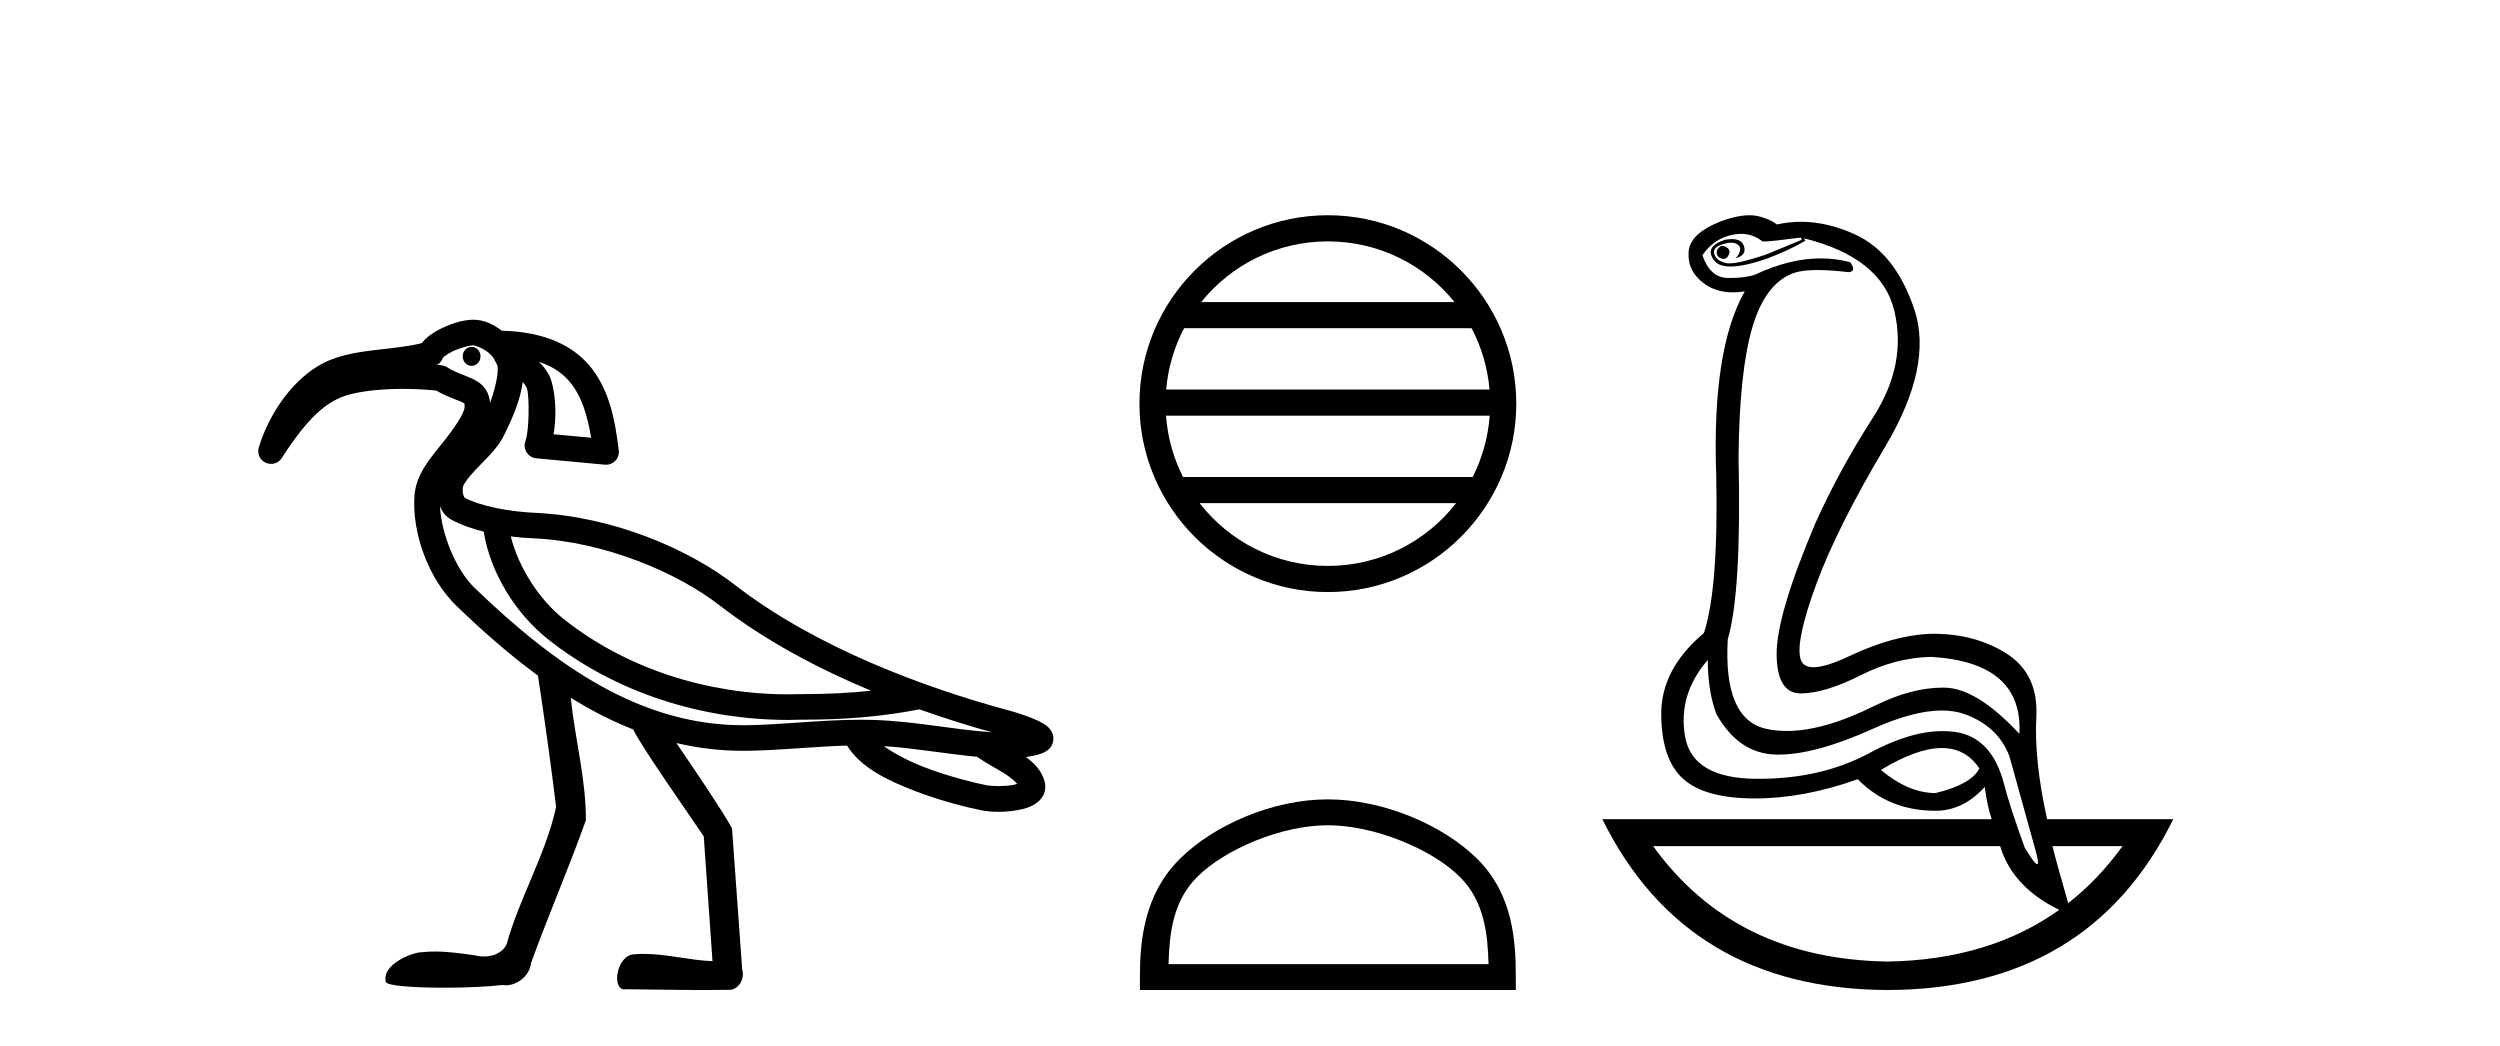 <?xml version='1.0' encoding='UTF-8' standalone='yes'?><svg xmlns='http://www.w3.org/2000/svg' xmlns:xlink='http://www.w3.org/1999/xlink' width='98.0' height='41.0' ><path d='M 18.487 13.597 C 18.485 13.597 18.483 13.597 18.481 13.597 C 18.288 13.6 18.134 13.77 18.138 13.976 C 18.141 14.18 18.297 14.343 18.488 14.343 C 18.49 14.343 18.492 14.342 18.494 14.342 C 18.687 14.339 18.84 14.169 18.837 13.963 L 18.837 13.963 L 18.487 13.97 L 18.487 13.97 L 18.837 13.961 C 18.832 13.758 18.676 13.597 18.487 13.597 ZM 18.55 13.536 C 18.615 13.536 18.904 13.634 19.126 13.807 C 19.216 13.878 19.289 13.96 19.35 14.036 L 19.507 14.346 C 19.507 14.346 19.508 14.347 19.508 14.348 C 19.537 14.706 19.405 15.254 19.209 15.794 C 19.194 15.605 19.143 15.424 19.042 15.27 C 18.901 15.057 18.704 14.936 18.532 14.854 C 18.188 14.691 17.876 14.62 17.53 14.397 C 17.464 14.354 17.388 14.328 17.309 14.32 C 17.25 14.314 17.192 14.31 17.133 14.305 C 17.248 14.239 17.332 14.131 17.367 14.003 L 17.367 14.003 C 17.361 14.027 17.357 14.037 17.358 14.037 C 17.361 14.037 17.381 14.001 17.431 13.961 C 17.508 13.9 17.634 13.824 17.775 13.758 C 18.059 13.626 18.428 13.538 18.549 13.536 C 18.549 13.536 18.55 13.536 18.55 13.536 ZM 21.122 14.182 C 21.718 14.374 22.116 14.68 22.412 15.066 C 22.813 15.588 23.033 16.315 23.172 17.159 L 21.7 17.023 C 21.825 16.316 21.779 15.524 21.627 14.974 C 21.546 14.683 21.373 14.421 21.122 14.182 ZM 20.023 21.029 L 20.023 21.029 C 20.327 21.066 20.63 21.09 20.921 21.103 C 23.731 21.229 26.582 22.468 28.206 23.728 C 29.991 25.113 32.078 26.214 34.146 27.077 C 33.273 27.169 32.392 27.209 31.509 27.209 C 31.485 27.209 31.461 27.209 31.437 27.209 C 31.431 27.209 31.425 27.209 31.418 27.209 C 31.247 27.215 31.076 27.218 30.904 27.218 C 27.739 27.218 24.547 26.219 22.076 24.25 C 21.144 23.504 20.323 22.243 20.023 21.029 ZM 17.246 19.832 L 17.246 19.832 C 17.324 20.043 17.454 20.245 17.712 20.382 C 18.089 20.583 18.516 20.73 18.962 20.84 C 19.22 22.464 20.217 24.045 21.451 25.034 C 21.451 25.034 21.452 25.034 21.452 25.035 C 24.121 27.161 27.525 28.221 30.9 28.221 C 31.085 28.221 31.269 28.217 31.452 28.211 C 31.478 28.211 31.503 28.211 31.528 28.211 C 33.032 28.211 34.53 28.101 36.023 27.811 L 36.02 27.799 L 36.02 27.799 C 37.015 28.153 37.983 28.455 38.883 28.705 C 37.394 28.606 35.846 28.27 34.236 28.221 C 34.069 28.216 33.902 28.214 33.735 28.214 C 32.223 28.214 30.734 28.402 29.321 28.428 C 29.258 28.429 29.195 28.429 29.133 28.429 C 25.127 28.429 21.807 26.134 18.596 23.036 C 17.852 22.318 17.294 20.891 17.246 19.832 ZM 34.644 29.247 C 35.827 29.324 37.044 29.548 38.295 29.665 C 38.651 29.914 39.037 30.11 39.351 30.306 C 39.597 30.46 39.769 30.608 39.874 30.731 C 39.829 30.745 39.779 30.758 39.722 30.769 C 39.552 30.801 39.342 30.814 39.146 30.814 C 38.953 30.814 38.774 30.801 38.661 30.779 C 38.272 30.703 37.22 30.456 36.21 30.065 C 35.623 29.838 35.062 29.544 34.644 29.247 ZM 18.558 12.533 C 18.549 12.533 18.54 12.533 18.531 12.534 C 18.145 12.541 17.742 12.668 17.352 12.85 C 17.157 12.941 16.971 13.046 16.805 13.178 C 16.71 13.255 16.615 13.34 16.538 13.449 C 16.013 13.587 15.361 13.643 14.689 13.724 C 13.934 13.816 13.144 13.937 12.461 14.352 C 11.353 15.027 10.524 16.3 10.145 17.536 C 10.072 17.776 10.186 18.033 10.414 18.139 C 10.482 18.17 10.553 18.185 10.624 18.185 C 10.791 18.185 10.952 18.102 11.047 17.953 C 12.202 16.148 12.978 15.622 13.832 15.431 C 14.391 15.305 15.061 15.244 15.781 15.244 C 16.207 15.244 16.651 15.266 17.1 15.308 C 17.541 15.569 17.929 15.677 18.102 15.759 C 18.188 15.8 18.205 15.821 18.205 15.821 C 18.205 15.821 18.205 15.821 18.204 15.821 C 18.204 15.82 18.204 15.82 18.204 15.82 C 18.205 15.82 18.219 15.84 18.212 15.956 C 18.196 16.216 17.819 16.775 17.342 17.368 C 16.865 17.962 16.298 18.608 16.245 19.453 C 16.154 20.905 16.789 22.685 17.9 23.757 C 18.929 24.75 19.986 25.677 21.088 26.484 C 21.322 28.009 21.62 30.14 21.8 31.631 C 21.391 33.505 20.374 35.169 19.86 37.009 C 19.704 37.352 19.334 37.495 18.972 37.495 C 18.856 37.495 18.741 37.481 18.634 37.453 C 18.112 37.377 17.584 37.3 17.056 37.3 C 16.884 37.3 16.711 37.308 16.538 37.327 C 16.535 37.327 16.531 37.327 16.528 37.327 C 16.164 37.327 14.943 37.813 15.126 38.496 C 15.183 38.649 16.259 38.718 17.407 38.718 C 18.254 38.718 19.14 38.68 19.683 38.613 C 19.729 38.62 19.775 38.624 19.821 38.624 C 20.302 38.624 20.764 38.234 20.817 37.75 C 21.496 35.869 22.297 34.036 22.967 32.152 C 22.973 30.532 22.536 28.958 22.374 27.353 L 22.374 27.353 C 23.163 27.842 23.976 28.261 24.818 28.593 C 25.204 29.364 26.943 31.824 27.587 32.785 C 27.701 34.416 27.816 36.047 27.93 37.677 C 27.025 37.644 26.136 37.393 25.23 37.393 C 25.114 37.393 24.998 37.397 24.882 37.407 C 24.177 37.407 23.953 38.785 24.485 38.785 C 24.506 38.785 24.527 38.783 24.55 38.778 C 25.579 38.788 26.607 38.809 27.636 38.809 C 27.972 38.809 28.308 38.807 28.643 38.801 C 28.994 38.748 29.196 38.333 29.094 38.009 C 28.961 36.163 28.829 34.317 28.695 32.471 C 28.342 31.821 27.301 30.278 26.515 29.127 L 26.515 29.127 C 27.356 29.325 28.227 29.432 29.133 29.432 C 29.201 29.432 29.27 29.431 29.339 29.43 C 30.642 29.407 31.942 29.263 33.204 29.226 C 33.737 30.093 34.81 30.599 35.848 31 C 36.942 31.423 38.017 31.674 38.468 31.762 C 38.672 31.802 38.904 31.823 39.145 31.823 C 39.395 31.823 39.655 31.801 39.906 31.754 C 40.151 31.708 40.384 31.647 40.607 31.495 C 40.718 31.418 40.833 31.311 40.908 31.152 C 40.983 30.993 40.995 30.787 40.946 30.62 C 40.822 30.19 40.531 29.904 40.211 29.674 C 40.231 29.671 40.252 29.669 40.271 29.666 C 40.447 29.641 40.61 29.61 40.764 29.559 C 40.841 29.534 40.916 29.506 41.004 29.45 C 41.093 29.393 41.235 29.296 41.282 29.063 C 41.331 28.823 41.216 28.646 41.141 28.56 C 41.066 28.474 40.999 28.429 40.931 28.385 C 40.795 28.298 40.65 28.232 40.49 28.166 C 40.171 28.035 39.807 27.919 39.537 27.847 C 36.267 26.967 31.972 25.382 28.821 22.937 C 27.006 21.528 24.033 20.24 20.966 20.102 C 19.991 20.058 18.856 19.856 18.183 19.497 L 18.183 19.497 C 18.2 19.507 18.21 19.511 18.214 19.511 C 18.228 19.511 18.171 19.455 18.15 19.356 C 18.123 19.232 18.149 19.072 18.148 19.072 L 18.148 19.072 C 18.148 19.072 18.148 19.072 18.148 19.072 C 18.257 18.825 18.524 18.531 18.844 18.205 C 19.164 17.879 19.535 17.521 19.774 17.032 C 20.065 16.439 20.393 15.712 20.493 14.974 C 20.59 15.087 20.65 15.202 20.661 15.241 C 20.755 15.582 20.745 16.901 20.598 17.289 C 20.543 17.435 20.559 17.599 20.642 17.731 C 20.725 17.864 20.865 17.951 21.02 17.965 L 23.711 18.216 C 23.726 18.217 23.742 18.218 23.758 18.218 C 23.892 18.218 24.022 18.164 24.116 18.067 C 24.222 17.959 24.273 17.808 24.255 17.658 C 24.117 16.494 23.897 15.353 23.206 14.455 C 22.522 13.564 21.375 13.004 19.672 12.964 C 19.35 12.723 18.988 12.533 18.558 12.533 Z' style='fill:#000000;stroke:none' /><path d='M 52.052 9.462 C 54.06 9.462 55.85 10.389 57.015 11.84 L 47.089 11.84 C 48.254 10.389 50.043 9.462 52.052 9.462 ZM 57.686 12.865 C 58.069 13.594 58.315 14.407 58.389 15.27 L 45.714 15.27 C 45.788 14.407 46.034 13.594 46.417 12.865 ZM 58.396 16.295 C 58.333 17.155 58.1 17.968 57.729 18.699 L 46.375 18.699 C 46.004 17.968 45.771 17.155 45.708 16.295 ZM 57.079 19.724 C 55.916 21.221 54.098 22.184 52.052 22.184 C 50.006 22.184 48.188 21.221 47.025 19.724 ZM 52.052 8.437 C 47.98 8.437 44.666 11.752 44.666 15.823 C 44.666 19.895 47.98 23.209 52.052 23.209 C 56.123 23.209 59.438 19.895 59.438 15.823 C 59.438 11.752 56.123 8.437 52.052 8.437 Z' style='fill:#000000;stroke:none' /><path d='M 52.052 32.35 C 53.864 32.35 56.133 33.281 57.23 34.378 C 58.191 35.339 58.316 36.612 58.351 37.795 L 45.806 37.795 C 45.841 36.612 45.967 35.339 46.927 34.378 C 48.025 33.281 50.24 32.35 52.052 32.35 ZM 52.052 31.335 C 49.902 31.335 47.589 32.329 46.233 33.684 C 44.842 35.075 44.685 36.906 44.685 38.275 L 44.685 38.809 L 59.419 38.809 L 59.419 38.275 C 59.419 36.906 59.315 35.075 57.924 33.684 C 56.568 32.329 54.202 31.335 52.052 31.335 Z' style='fill:#000000;stroke:none' /><path d='M 67.512 9.637 Q 67.484 9.637 67.458 9.643 Q 67.246 9.794 67.307 9.975 Q 67.337 10.096 67.503 10.141 Q 67.536 10.15 67.566 10.15 Q 67.687 10.15 67.759 10.005 Q 67.85 9.824 67.714 9.719 Q 67.608 9.637 67.512 9.637 ZM 68.249 9.167 Q 68.713 9.167 69.086 9.462 Q 69.108 9.467 69.154 9.467 Q 69.431 9.467 70.594 9.311 L 70.624 9.402 L 69.237 9.975 Q 68.219 10.323 67.793 10.323 Q 67.702 10.323 67.639 10.307 Q 67.277 10.216 67.201 9.96 Q 67.126 9.704 67.503 9.583 Q 67.718 9.514 67.87 9.514 Q 67.983 9.514 68.061 9.553 Q 68.242 9.643 68.212 9.809 Q 68.181 9.975 68.031 10.126 Q 68.483 10.005 68.362 9.643 Q 68.272 9.372 67.893 9.372 Q 67.767 9.372 67.608 9.402 Q 66.794 9.673 67.186 10.201 Q 67.369 10.448 67.841 10.448 Q 68.38 10.448 69.297 10.126 Q 70.172 9.794 70.775 9.432 L 70.715 9.342 L 70.715 9.342 Q 73.761 10.096 74.259 12.192 Q 74.757 14.288 73.429 16.354 Q 72.102 18.42 71.167 20.501 Q 69.629 24.121 69.644 25.659 Q 69.659 27.182 70.591 27.182 Q 70.6 27.182 70.609 27.182 Q 71.559 27.167 72.932 26.473 Q 74.304 25.78 75.692 25.749 Q 79.311 25.961 79.16 28.766 Q 77.501 26.986 76.25 26.956 Q 76.2 26.955 76.149 26.955 Q 74.939 26.955 73.52 27.65 Q 71.51 28.654 70.044 28.654 Q 69.617 28.654 69.237 28.57 Q 67.548 28.193 67.729 25.056 Q 68.272 23.216 68.151 17.938 Q 68.181 14.56 68.694 12.825 Q 69.207 11.091 70.323 10.699 Q 70.648 10.585 71.244 10.585 Q 71.754 10.585 72.464 10.669 Q 72.796 10.639 72.525 10.277 Q 71.964 10.129 71.375 10.129 Q 70.156 10.129 68.815 10.759 Q 68.431 10.896 67.835 10.896 Q 67.776 10.896 67.714 10.895 Q 67.035 10.88 66.734 10.005 Q 67.126 9.432 67.729 9.251 Q 68.002 9.167 68.249 9.167 ZM 76.119 29.323 Q 77.059 29.323 77.592 30.123 Q 77.26 30.756 75.873 31.088 Q 74.817 31.088 73.731 30.183 Q 75.144 29.323 76.119 29.323 ZM 66.945 25.87 Q 66.945 27.077 67.277 27.981 Q 68.151 29.55 69.629 29.58 Q 69.671 29.581 69.713 29.581 Q 71.172 29.581 73.414 28.57 Q 75.006 27.852 76.117 27.852 Q 76.617 27.852 77.019 27.996 Q 78.316 28.464 78.768 29.64 Q 79.522 32.355 79.809 33.395 Q 79.941 33.877 79.857 33.877 Q 79.76 33.877 79.371 33.229 Q 78.768 31.571 78.557 30.726 Q 78.074 28.886 76.627 28.69 Q 76.394 28.659 76.15 28.659 Q 74.874 28.659 73.279 29.52 Q 71.406 30.53 68.933 30.53 Q 68.897 30.53 68.86 30.53 Q 66.342 30.515 66.055 28.871 Q 65.769 27.227 66.945 25.87 ZM 83.202 33.169 Q 82.26 34.475 81.073 35.404 L 81.073 35.404 Q 80.59 33.726 80.457 33.169 ZM 78.406 33.169 Q 78.888 34.774 80.721 35.667 L 80.721 35.667 Q 77.974 37.63 73.988 37.693 L 73.988 37.693 Q 67.996 37.597 64.803 33.169 ZM 68.577 8.437 Q 68.242 8.437 67.819 8.557 Q 67.186 8.738 66.704 9.07 Q 66.161 9.462 66.191 10.005 Q 66.191 10.669 66.809 11.121 Q 67.273 11.46 67.932 11.46 Q 68.151 11.46 68.393 11.423 L 68.393 11.423 Q 67.096 13.715 67.277 18.662 Q 67.367 23.065 66.794 24.814 Q 65.105 26.232 65.12 28.012 Q 65.135 29.791 65.995 30.545 Q 66.854 31.299 68.785 31.299 Q 70.715 31.299 72.826 30.545 Q 74.033 31.782 75.873 31.782 Q 76.958 31.782 77.803 30.847 Q 77.893 31.571 78.074 32.113 L 62.813 32.113 Q 66.1 38.779 74.003 38.809 Q 81.905 38.779 85.192 32.113 L 80.246 32.113 Q 79.733 29.791 79.824 28.102 Q 79.914 26.413 78.647 25.614 Q 77.427 24.844 75.786 24.844 Q 75.724 24.844 75.661 24.845 Q 74.214 24.905 72.494 25.719 Q 71.575 26.155 71.092 26.155 Q 70.67 26.155 70.579 25.825 Q 70.383 25.116 71.198 22.899 Q 72.012 20.682 73.897 17.515 Q 75.782 14.348 75.043 12.132 Q 74.304 9.915 72.721 9.191 Q 71.635 8.694 70.599 8.694 Q 70.124 8.694 69.659 8.799 Q 69.328 8.557 68.89 8.467 Q 68.744 8.437 68.577 8.437 Z' style='fill:#000000;stroke:none' /></svg>